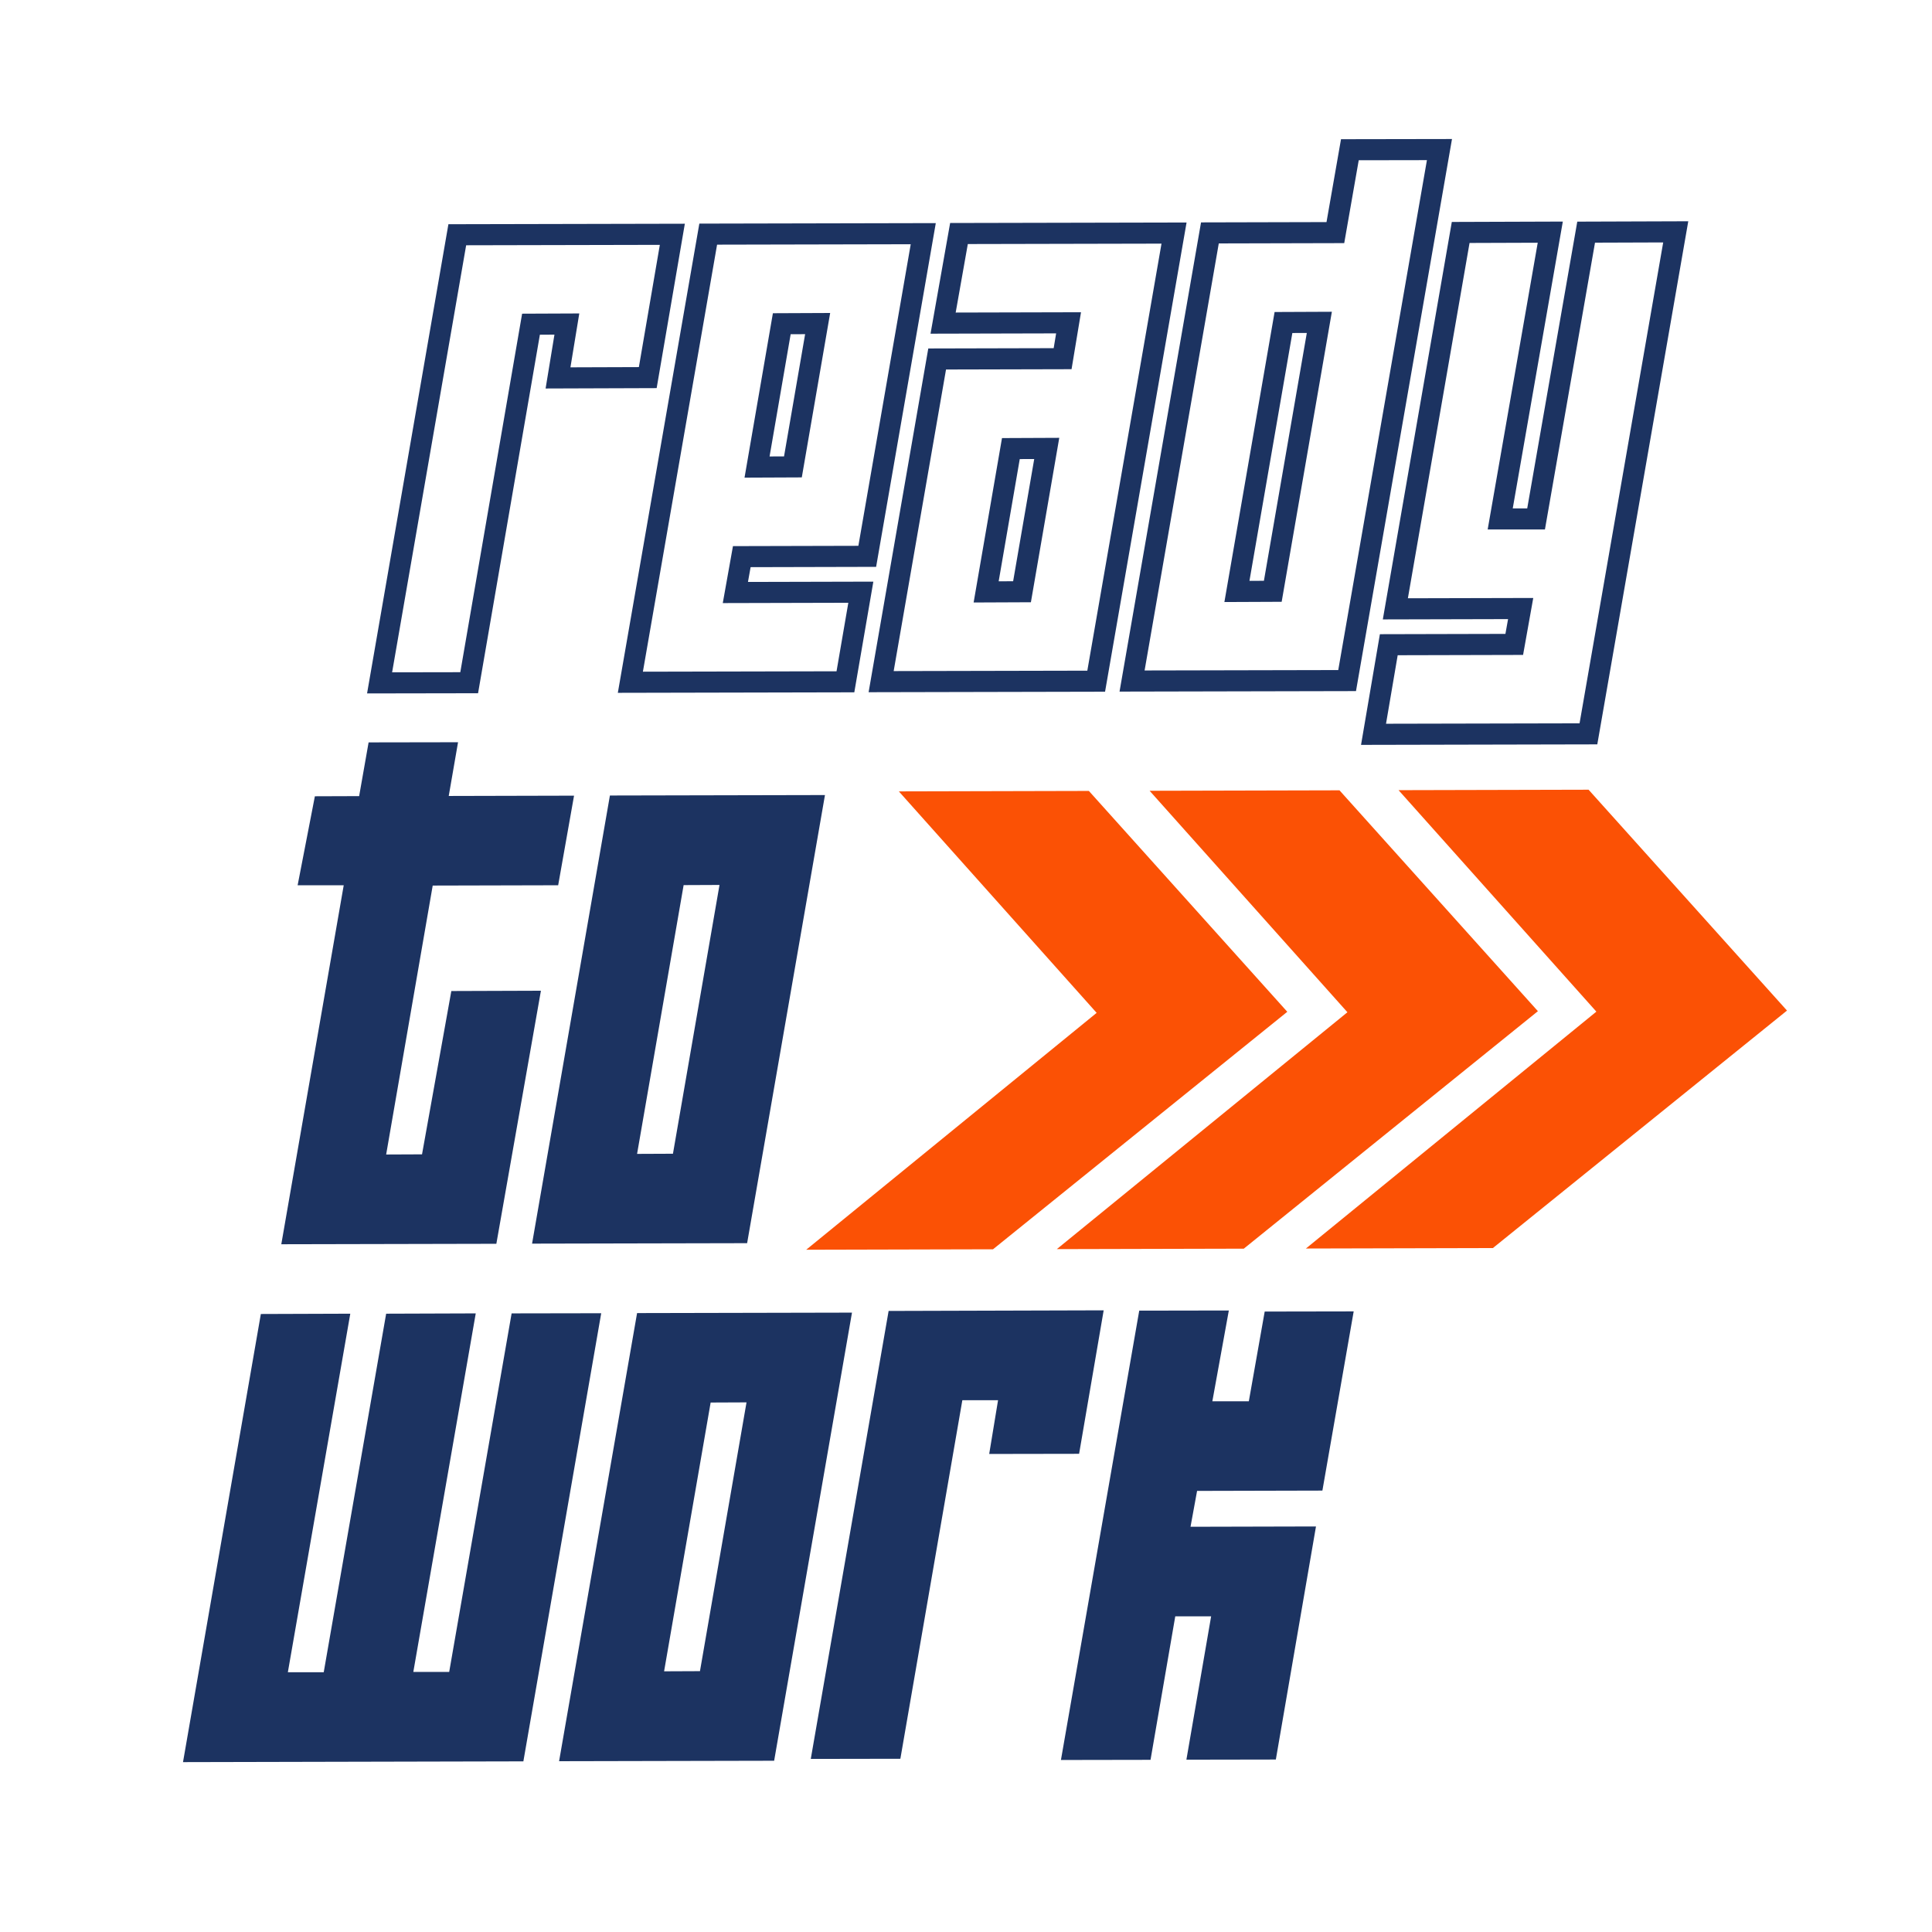 <?xml version="1.0" encoding="UTF-8"?> <svg xmlns="http://www.w3.org/2000/svg" xmlns:xlink="http://www.w3.org/1999/xlink" version="1.1" id="Layer_1" x="0px" y="0px" viewBox="0 0 126.58 126.58" style="enable-background:new 0 0 126.58 126.58;" xml:space="preserve"> <style type="text/css"> .st0{fill:none;stroke:#1C3361;stroke-width:1.381;} .st1{fill:#1C3361;} .st2{fill:#FB5105;} </style> <g> <path class="st0" d="M55.39,44.67L41.3,44.7l5.1-29.36l14.09-0.03l-3.67,21.14l-8.22,0.02l-0.42,2.35l8.22-0.02L55.39,44.67z M53.57,21.2l-2.35,0.01L49.6,30.6l2.35-0.01L53.57,21.2z"></path> <path class="st0" d="M62.83,15.3l14.09-0.03l-5.1,29.36l-14.09,0.03l3.67-21.14l8.22-0.02l0.39-2.35l-8.22,0.02L62.83,15.3z M64.61,38.78l2.35-0.01l1.62-9.39l-2.35,0.01L64.61,38.78z"></path> <path class="st0" d="M88.44,9.81l5.87-0.01l-6.05,34.79l-14.09,0.03l5.1-29.36l8.22-0.02L88.44,9.81z M86.44,21.12l-2.35,0.01 l-3.05,17.62l2.35-0.01L86.44,21.12z"></path> <polygon class="st0" points="101.57,15.21 98.29,34 100.64,34 103.92,15.21 109.79,15.19 104.07,48.08 89.99,48.11 90.99,42.24 99.21,42.22 99.63,39.87 91.42,39.89 95.7,15.23 "></polygon> <path class="st1" d="M39.96,52.12l14.09-0.03l-5.1,29.36l-14.09,0.03L39.96,52.12z M47.14,57.98l-2.35,0.01L41.74,75.6l2.35-0.01 L47.14,57.98z"></path> <polygon class="st1" points="17.09,86.09 22.95,86.07 18.86,109.56 21.21,109.56 25.3,86.07 31.17,86.05 27.08,109.54 29.43,109.54 33.52,86.05 39.39,86.04 34.29,115.4 11.99,115.45 "></polygon> <path class="st1" d="M41.74,86.03L55.82,86l-5.1,29.36l-14.09,0.03L41.74,86.03z M48.91,91.88l-2.35,0.01l-3.05,17.61l2.35-0.01 L48.91,91.88z"></path> <polygon class="st1" points="86.22,100.01 83.59,115.28 77.73,115.29 79.35,105.9 77,105.9 75.38,115.3 69.51,115.31 74.64,85.87 80.51,85.86 79.43,91.81 81.82,91.81 82.86,85.93 88.69,85.92 86.64,97.66 78.43,97.68 78,100.03 "></polygon> <polygon class="st0" points="24.87,44.74 30.74,44.73 34.79,21.24 37.14,21.23 36.56,24.76 42.44,24.74 44.05,15.35 29.96,15.38 "></polygon> <polygon class="st1" points="53.12,115.24 58.99,115.23 63.05,91.74 65.39,91.74 64.81,95.26 70.7,95.25 72.31,85.85 58.22,85.89 "></polygon> <polygon class="st1" points="36.57,58 37.61,52.13 29.4,52.15 30.01,48.63 24.15,48.64 23.53,52.16 20.63,52.17 19.5,58 22.52,58 18.43,81.52 32.52,81.49 35.44,64.91 29.57,64.93 27.65,75.63 25.3,75.64 28.35,58.02 "></polygon> <polygon class="st2" points="104.08,51.74 91.63,51.77 104.59,66.28 85.56,81.8 97.81,81.77 117.08,66.21 "></polygon> <polygon class="st2" points="87.76,51.78 75.32,51.81 88.28,66.32 69.24,81.84 81.49,81.81 100.76,66.25 "></polygon> <polygon class="st2" points="71.34,51.82 58.89,51.85 71.85,66.36 52.82,81.88 65.06,81.85 84.34,66.29 "></polygon> </g> </svg> 